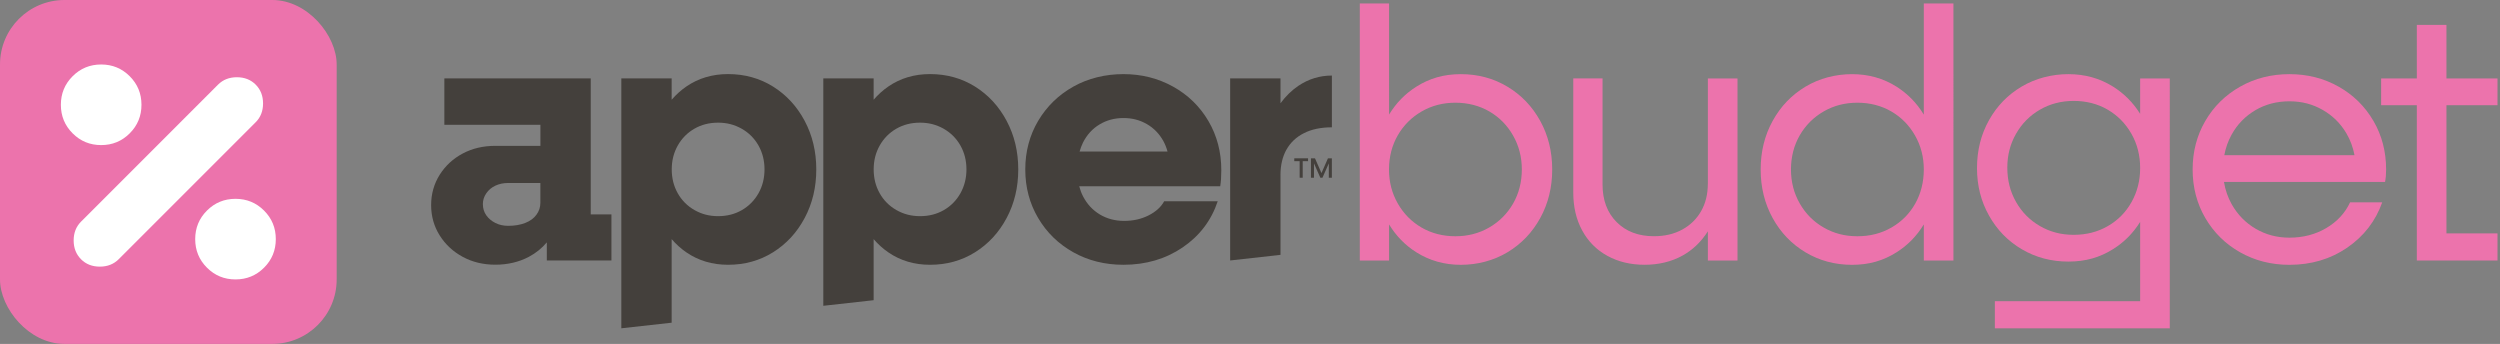 <?xml version="1.0" encoding="UTF-8"?>
<svg id="Layer_1" data-name="Layer 1" xmlns="http://www.w3.org/2000/svg" viewBox="0 0 697.86 96">
  <rect x="0" y="0" width="697.86" height="96" fill="#808080" stroke="none"/>
  <defs>
    <style>
      .cls-1 {
        fill: #ec73ac;
      }

      .cls-2 {
        fill: #fff;
      }

      .cls-3 {
        fill: #44403c;
      }
    </style>
  </defs>
  <g>
    <g>
      <path class="cls-1" d="M420.78,24.19c-3.89-2.33-8.22-3.49-13-3.49s-8.72,1.16-12.41,3.49c-3.13,1.97-5.67,4.58-7.62,7.79V.97h-8.17v71.75h8.17v-10.08c1.96,3.22,4.49,5.82,7.62,7.79,3.69,2.32,7.82,3.49,12.41,3.49s9.12-1.16,13-3.49c3.89-2.33,6.94-5.51,9.17-9.57,2.23-4.05,3.34-8.57,3.34-13.55s-1.11-9.5-3.34-13.55c-2.23-4.05-5.28-7.24-9.17-9.57ZM422.37,56.83c-1.63,2.82-3.85,5.05-6.68,6.68-2.82,1.63-5.96,2.44-9.42,2.44s-6.68-.81-9.47-2.44c-2.79-1.63-5-3.87-6.63-6.73-1.63-2.86-2.44-6.01-2.44-9.47s.81-6.69,2.44-9.52c1.63-2.82,3.85-5.05,6.68-6.68,2.82-1.63,5.96-2.44,9.42-2.44s6.68.82,9.47,2.44,5,3.87,6.63,6.73c1.63,2.86,2.44,6.01,2.44,9.47s-.81,6.69-2.44,9.52Z"/>
      <path class="cls-1" d="M476.73,51.3c0,2.92-.63,5.48-1.89,7.67-1.26,2.19-3.02,3.9-5.28,5.13-2.26,1.23-4.88,1.84-7.87,1.84-4.32,0-7.79-1.31-10.41-3.94-2.63-2.62-3.94-6.13-3.94-10.51v-29.6h-8.17v31.89c0,3.99.83,7.51,2.49,10.56,1.66,3.06,4,5.42,7.03,7.08,3.02,1.66,6.49,2.49,10.41,2.49s7.52-.87,10.61-2.59c2.85-1.6,5.19-3.85,7.03-6.75v8.15h8.27V21.9h-8.27v29.4Z"/>
      <path class="cls-1" d="M537.02,31.99c-1.96-3.22-4.49-5.82-7.62-7.8-3.69-2.33-7.82-3.49-12.41-3.49s-9.12,1.16-13,3.49c-3.89,2.33-6.94,5.51-9.17,9.57-2.23,4.05-3.34,8.57-3.34,13.55s1.11,9.5,3.34,13.55c2.23,4.05,5.28,7.24,9.17,9.57,3.89,2.32,8.22,3.49,13,3.49s8.72-1.16,12.41-3.49c3.13-1.97,5.67-4.58,7.62-7.79v10.09h8.27V.97h-8.27v31.01ZM534.63,56.83c-1.59,2.82-3.8,5.05-6.63,6.68-2.82,1.63-6,2.44-9.52,2.44s-6.59-.81-9.42-2.44c-2.83-1.63-5.05-3.87-6.68-6.73-1.63-2.86-2.44-6.01-2.44-9.47s.81-6.69,2.44-9.52c1.63-2.82,3.85-5.05,6.68-6.68,2.82-1.63,5.96-2.44,9.42-2.44s6.68.82,9.47,2.44,5,3.87,6.63,6.73c1.63,2.86,2.44,6.01,2.44,9.47s-.8,6.69-2.39,9.52Z"/>
      <path class="cls-1" d="M597.41,31.78c-1.96-3.14-4.49-5.69-7.62-7.64-3.69-2.29-7.82-3.44-12.41-3.44s-9.12,1.15-13,3.44c-3.89,2.29-6.94,5.43-9.17,9.42-2.23,3.99-3.34,8.44-3.34,13.35s1.11,9.27,3.34,13.25c2.23,3.99,5.28,7.13,9.17,9.42,3.89,2.29,8.22,3.44,13,3.44s8.72-1.14,12.41-3.44c3.13-1.94,5.67-4.5,7.62-7.64v22.14h-40.56v7.57h48.83V21.9h-8.27v9.88ZM595.02,56.38c-1.59,2.86-3.8,5.1-6.63,6.73-2.82,1.63-6,2.44-9.52,2.44s-6.59-.81-9.42-2.44c-2.83-1.63-5.05-3.87-6.68-6.73-1.63-2.86-2.44-6.04-2.44-9.57s.81-6.61,2.44-9.47c1.63-2.86,3.85-5.1,6.68-6.73,2.82-1.63,5.96-2.44,9.42-2.44s6.68.81,9.47,2.44c2.79,1.63,5,3.87,6.63,6.73,1.63,2.86,2.44,6.05,2.44,9.57s-.8,6.61-2.39,9.47Z"/>
      <path class="cls-1" d="M652.82,24.19c-4.12-2.33-8.7-3.49-13.75-3.49s-9.63,1.16-13.75,3.49c-4.12,2.33-7.36,5.51-9.72,9.57-2.36,4.05-3.54,8.57-3.54,13.55s1.18,9.5,3.54,13.55c2.36,4.05,5.6,7.24,9.72,9.57,4.12,2.32,8.7,3.49,13.75,3.49,6.11,0,11.49-1.6,16.14-4.79,4.65-3.19,7.91-7.41,9.77-12.65h-8.97c-1.39,2.99-3.6,5.38-6.63,7.17-3.02,1.79-6.46,2.69-10.31,2.69-3.46,0-6.59-.83-9.42-2.49-2.83-1.66-5.05-3.94-6.68-6.83-1.08-1.92-1.8-4-2.16-6.23h44.96c.2-1,.3-2.16.3-3.49,0-4.98-1.18-9.5-3.54-13.55-2.36-4.05-5.6-7.24-9.72-9.57ZM629.55,30.77c2.82-1.66,6-2.49,9.52-2.49s6.48.8,9.27,2.39,5,3.77,6.63,6.53c1.11,1.88,1.86,3.93,2.28,6.13h-36.35c.38-2.04,1.05-3.95,2.03-5.73,1.59-2.89,3.8-5.16,6.63-6.83Z"/>
      <polygon class="cls-1" points="697.16 29.37 697.16 21.9 682.91 21.9 682.91 6.95 674.64 6.95 674.64 21.9 664.68 21.9 664.68 29.37 674.64 29.37 674.64 72.72 697.16 72.72 697.16 65.15 682.91 65.15 682.91 29.37 697.16 29.37"/>
    </g>
    <path class="cls-3" d="M164.9,59.85V21.88h-40.86v12.95h26.81v5.88h-12.56c-3.39,0-6.43.71-9.12,2.14-2.69,1.43-4.83,3.41-6.43,5.93-1.59,2.53-2.39,5.35-2.39,8.47s.8,5.95,2.39,8.47c1.59,2.53,3.74,4.52,6.43,5.98,2.69,1.46,5.73,2.19,9.12,2.19s6.56-.73,9.32-2.19c1.99-1.06,3.66-2.41,5.03-4.04v5.04h18.04v-12.86h-5.78ZM150.84,56.66c0,1.2-.37,2.29-1.1,3.29-.73,1-1.78,1.76-3.14,2.29-1.36.53-2.94.8-4.73.8-1.33,0-2.53-.26-3.59-.8-1.06-.53-1.91-1.25-2.54-2.14-.63-.9-.95-1.94-.95-3.14,0-1.06.31-2.06.95-2.99.63-.93,1.48-1.64,2.54-2.14,1.06-.5,2.26-.75,3.59-.75h8.97v5.58Z"/>
    <path class="cls-3" d="M224.62,33.74c-2.16-4.05-5.1-7.24-8.82-9.57-3.72-2.32-7.91-3.49-12.56-3.49-4.38,0-8.26,1.15-11.61,3.44-1.54,1.05-2.91,2.3-4.14,3.72v-5.96h-14.05v69.76l14.05-1.56v-23.33c1.22,1.42,2.6,2.67,4.14,3.72,3.35,2.29,7.23,3.44,11.61,3.44,4.65,0,8.83-1.16,12.56-3.49,3.72-2.33,6.66-5.51,8.82-9.57,2.16-4.05,3.24-8.57,3.24-13.55s-1.08-9.5-3.24-13.55ZM211.72,53.97c-1.13,1.99-2.68,3.55-4.63,4.68-1.96,1.13-4.17,1.69-6.63,1.69s-4.58-.56-6.58-1.69c-1.99-1.13-3.55-2.69-4.68-4.68-1.13-1.99-1.69-4.22-1.69-6.68s.56-4.68,1.69-6.68c1.13-1.99,2.67-3.55,4.63-4.68,1.96-1.13,4.17-1.69,6.63-1.69s4.58.57,6.58,1.69c1.99,1.13,3.55,2.69,4.68,4.68,1.13,1.99,1.69,4.22,1.69,6.68s-.56,4.68-1.69,6.68Z"/>
    <path class="cls-3" d="M281,33.74c-2.16-4.05-5.1-7.24-8.82-9.57-3.72-2.32-7.91-3.49-12.56-3.49-4.38,0-8.26,1.15-11.61,3.44-1.54,1.05-2.91,2.3-4.14,3.72v-5.96h-14.05v63.48l14.05-1.56v-17.05c1.22,1.42,2.6,2.67,4.14,3.72,3.35,2.29,7.22,3.44,11.61,3.44,4.65,0,8.83-1.16,12.56-3.49,3.72-2.33,6.66-5.51,8.82-9.57,2.16-4.05,3.24-8.57,3.24-13.55s-1.08-9.5-3.24-13.55ZM268.09,53.97c-1.13,1.99-2.67,3.55-4.63,4.68-1.96,1.13-4.17,1.69-6.63,1.69s-4.58-.56-6.58-1.69c-1.99-1.13-3.56-2.69-4.68-4.68-1.13-1.99-1.69-4.22-1.69-6.68s.56-4.68,1.69-6.68c1.13-1.99,2.67-3.55,4.63-4.68,1.96-1.13,4.17-1.69,6.63-1.69s4.58.57,6.58,1.69c1.99,1.13,3.55,2.69,4.68,4.68,1.13,1.99,1.69,4.22,1.69,6.68s-.57,4.68-1.69,6.68Z"/>
    <path class="cls-3" d="M359.09,41.81c1.1-1.99,2.72-3.54,4.88-4.63,2.16-1.1,4.77-1.64,7.82-1.64v-14.45c-3.39,0-6.49.95-9.32,2.84-1.89,1.27-3.56,2.9-5.03,4.89v-6.94h-14.05v50.82h.08l13.97-1.56v-22.36c0-2.66.55-4.98,1.64-6.98Z"/>
    <path class="cls-3" d="M340.62,51.98c.2-1.2.3-2.69.3-4.48,0-5.05-1.2-9.62-3.59-13.7s-5.68-7.29-9.87-9.62c-4.18-2.32-8.8-3.49-13.85-3.49s-9.85,1.16-14,3.49c-4.15,2.33-7.42,5.52-9.82,9.57-2.39,4.05-3.59,8.57-3.59,13.55s1.2,9.5,3.59,13.55c2.39,4.05,5.66,7.24,9.82,9.57,4.15,2.32,8.82,3.49,14,3.49,6.24,0,11.74-1.61,16.49-4.83,4.75-3.22,8.02-7.52,9.82-12.9h-14.95c-.86,1.59-2.31,2.91-4.34,3.94-2.03,1.03-4.3,1.54-6.83,1.54s-4.78-.6-6.78-1.79c-1.99-1.2-3.55-2.87-4.68-5.03-.46-.88-.81-1.84-1.08-2.84h39.34ZM301.36,42.31c.25-.86.55-1.7.94-2.49,1.1-2.19,2.64-3.89,4.63-5.08,1.99-1.2,4.22-1.79,6.68-1.79s4.57.56,6.53,1.69c1.96,1.13,3.5,2.73,4.63,4.78.49.9.86,1.87,1.14,2.89h-24.55Z"/>
    <path class="cls-3" d="M361.29,44.19h3.85v.8h-3.85v-.8ZM362.79,44.63h.85v4.98h-.85v-4.98Z"/>
    <path class="cls-3" d="M365.96,44.19h1.11l1.92,4.38h-.22l1.92-4.38h1.09v5.42h-.85v-4.48h.21l-1.98,4.48h-.6l-1.98-4.48h.21v4.48h-.85v-5.42Z"/>
  </g>
  <rect class="cls-1" width="93.98" height="96" rx="18" ry="18"/>
  <g>
    <path class="cls-2" d="M65.74,78c3.12,0,5.78-1.09,7.97-3.28s3.28-4.84,3.28-7.97-1.09-5.78-3.28-7.97-4.84-3.28-7.97-3.28-5.78,1.09-7.97,3.28-3.28,4.84-3.28,7.97,1.09,5.78,3.28,7.97,4.84,3.28,7.97,3.28Z"/>
    <path class="cls-2" d="M33.12,72.37l38.25-38.25c1.38-1.37,2.06-3.13,2.06-5.25s-.69-3.88-2.06-5.25-3.12-2.06-5.25-2.06-3.87.69-5.25,2.06L22.62,61.87c-1.37,1.38-2.06,3.12-2.06,5.25s.69,3.87,2.06,5.25,3.13,2.06,5.25,2.06,3.88-.69,5.25-2.06Z"/>
    <path class="cls-2" d="M28.24,40.5c3.13,0,5.78-1.09,7.97-3.28,2.19-2.19,3.28-4.84,3.28-7.97s-1.09-5.78-3.28-7.97c-2.19-2.19-4.84-3.28-7.97-3.28s-5.78,1.09-7.97,3.28-3.28,4.84-3.28,7.97,1.09,5.78,3.28,7.97,4.84,3.28,7.97,3.28Z"/>
  </g>
</svg>